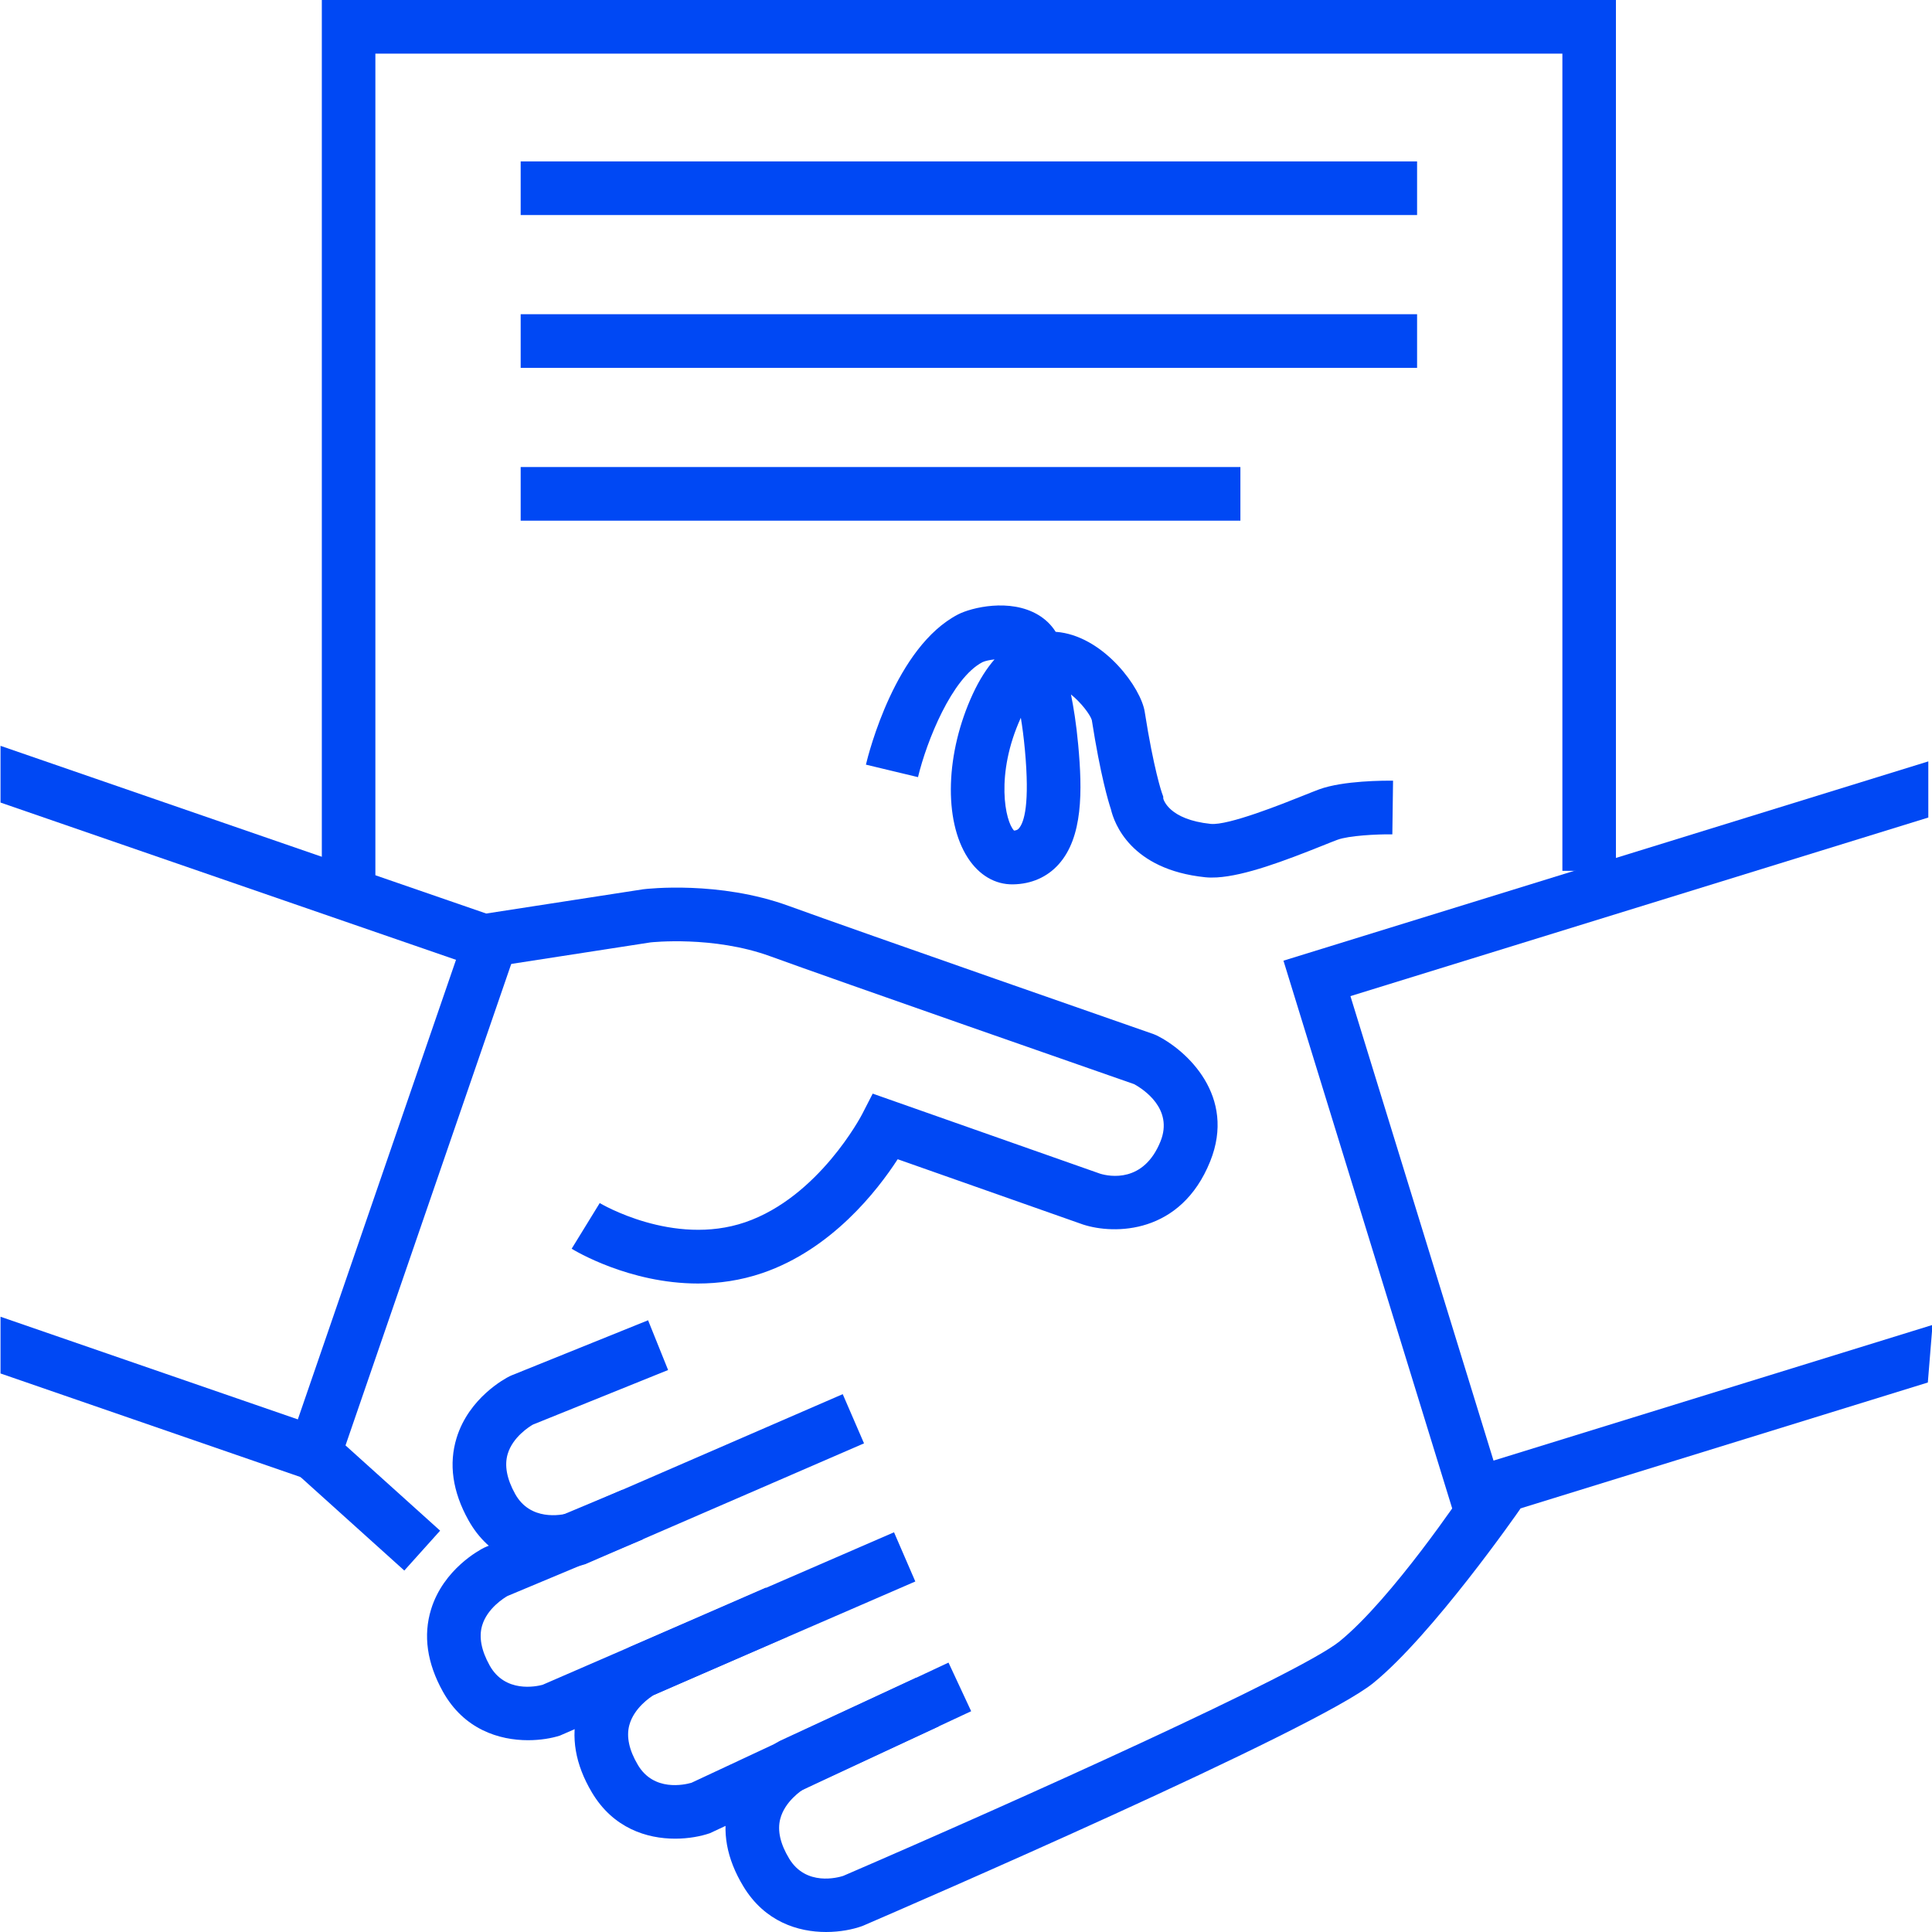 <?xml version="1.0" encoding="UTF-8"?> <svg xmlns="http://www.w3.org/2000/svg" xmlns:xlink="http://www.w3.org/1999/xlink" viewBox="0 0 144 144" id="Слой_1" overflow="hidden"> <g id="Forecasting"></g> <g id="Deposit"></g> <g id="EBITDA"></g> <g id="bank_x5F_finansial_servise"></g> <g id="export_import"></g> <g id="currency_exchange"></g> <g id="Layer_9"></g> <g id="Layer_10"></g> <g id="Quality_of_earnings"></g> <g id="gold"></g> <g id="ifrs"></g> <g id="Finansial_servise"></g> <g id="revenue"></g> <g id="agriment3"></g> <g id="insuranse"></g> <g id="dollar_x5F_euro_x5F_ruble"></g> <g> <g id="agriment"> <g> <path d=" M 52.024 95.666 C 46.89 95.666 42.828 93.209 42.608 93.073 L 44.7 89.669 C 44.749 89.698 50.172 92.934 55.538 91.101 C 61.035 89.22 64.219 83.124 64.25 83.062 L 65.046 81.513 L 82.006 87.483 C 82.694 87.689 85.242 88.189 86.498 85.07 C 87.472 82.648 85.225 81.188 84.534 80.807 C 82.614 80.138 62.305 73.057 57.408 71.274 C 53.153 69.725 48.532 70.236 48.485 70.241 L 36.85 72.04 L 36.241 68.089 L 47.948 66.28 C 48.242 66.243 53.601 65.634 58.772 67.517 C 63.862 69.37 85.769 77.004 85.99 77.081 L 86.225 77.18 C 88.457 78.295 92.161 81.692 90.199 86.565 C 88.006 92.014 83.045 92.025 80.726 91.27 L 66.908 86.402 C 65.393 88.741 61.99 93.118 56.829 94.884 C 55.181 95.448 53.554 95.666 52.024 95.666 Z" stroke="none" stroke-width="1" stroke-linecap="butt" fill="#0048F4" fill-opacity="1"></path> <path d=" M 22.1 109.82 L 24.77 106.848 L 32.804 114.087 L 30.135 117.059 Z" stroke="none" stroke-width="1" stroke-linecap="butt" fill="#0048F4" fill-opacity="1"></path> <path d=" M 41.262 116.926 C 39.126 116.926 36.488 116.136 34.909 113.296 C 33.729 111.173 33.435 109.112 34.034 107.168 C 34.961 104.165 37.67 102.734 37.976 102.581 L 38.123 102.515 L 48.304 98.405 L 49.796 102.113 L 39.718 106.182 C 39.468 106.326 38.22 107.1 37.84 108.371 C 37.586 109.226 37.773 110.229 38.397 111.351 C 39.528 113.385 41.816 112.931 42.351 112.792 L 62.812 103.912 L 64.399 107.58 L 43.621 116.586 C 43.011 116.779 42.183 116.926 41.262 116.926 Z" stroke="none" stroke-width="1" stroke-linecap="butt" fill="#0048F4" fill-opacity="1"></path> <path d=" M 39.36 129.705 C 37.223 129.705 34.585 128.916 33.006 126.076 C 31.826 123.953 31.532 121.892 32.131 119.948 C 33.057 116.945 35.767 115.514 36.073 115.361 L 36.197 115.305 L 46.404 111.034 L 47.942 114.722 L 37.823 118.957 C 37.594 119.087 36.321 119.865 35.937 121.151 C 35.682 122.006 35.87 123.009 36.494 124.131 C 37.645 126.204 39.967 125.702 40.439 125.576 L 66.635 114.207 L 68.222 117.875 L 41.718 129.367 C 41.108 129.559 40.28 129.705 39.36 129.705 Z" stroke="none" stroke-width="1" stroke-linecap="butt" fill="#0048F4" fill-opacity="1"></path> <path d=" M 50.322 137.044 C 48.231 137.044 45.707 136.28 44.112 133.589 C 42.873 131.5 42.522 129.447 43.067 127.487 C 43.909 124.46 46.579 122.954 46.88 122.793 L 47.025 122.723 L 57.087 118.332 L 58.681 121.996 L 48.72 126.343 C 48.475 126.495 47.249 127.303 46.905 128.584 C 46.674 129.446 46.889 130.443 47.544 131.548 C 48.73 133.548 51.005 133.03 51.536 132.878 L 70.697 123.921 L 72.385 127.544 L 52.911 136.636 C 52.255 136.863 51.339 137.044 50.322 137.044 Z" stroke="none" stroke-width="1" stroke-linecap="butt" fill="#0048F4" fill-opacity="1"></path> <path d=" M 61.571 144 C 59.495 144 57.006 143.245 55.406 140.6 C 54.149 138.522 53.78 136.473 54.307 134.508 C 55.123 131.473 57.779 129.945 58.079 129.78 L 58.199 129.72 L 68.302 125.041 L 69.978 128.669 L 59.959 133.308 C 59.737 133.447 58.492 134.27 58.155 135.571 C 57.931 136.434 58.155 137.43 58.82 138.529 C 60.078 140.609 62.465 139.942 62.846 139.819 C 76.143 134.081 96.914 124.715 99.837 122.342 C 103.757 119.16 109.078 111.216 109.131 111.136 L 113.339 112.424 C 113.108 112.77 106.741 121.884 102.35 125.448 C 98.054 128.935 67.789 142.039 64.352 143.522 L 64.232 143.569 C 63.561 143.808 62.619 144 61.571 144 Z" stroke="none" stroke-width="1" stroke-linecap="butt" fill="#0048F4" fill-opacity="1"></path> <path d=" M 24.671 110.875 L 0.039 102.37 L 0.039 98.142 L 22.199 105.793 L 33.988 71.54 L 0.039 59.818 L 0.039 55.59 L 39.062 69.064 Z" stroke="none" stroke-width="1" stroke-linecap="butt" fill="#0048F4" fill-opacity="1"></path> <rect x="38.808" y="12.03" width="66.813" height="3.998" stroke="none" stroke-width="1" stroke-linecap="butt" fill="#0048F4" fill-opacity="1"></rect> <rect x="38.808" y="23.42" width="66.813" height="3.998" stroke="none" stroke-width="1" stroke-linecap="butt" fill="#0048F4" fill-opacity="1"></rect> <rect x="38.808" y="34.81" width="53.644" height="3.998" stroke="none" stroke-width="1" stroke-linecap="butt" fill="#0048F4" fill-opacity="1"></rect> <path d=" M 27.978 66.993 L 23.987 66.993 L 23.987 0 L 120.442 0 L 120.442 64.907 L 116.451 64.907 L 116.451 3.998 L 27.978 3.998 Z" stroke="none" stroke-width="1" stroke-linecap="butt" fill="#0048F4" fill-opacity="1"></path> <path d=" M 90.698 65.398 C 90.386 65.416 90.093 65.413 89.821 65.384 C 84.272 64.806 83.044 61.356 82.799 60.311 C 82.618 59.769 82.024 57.805 81.377 53.668 C 81.254 53.269 80.603 52.386 79.824 51.761 C 80.015 52.701 80.217 53.918 80.364 55.524 C 80.679 58.948 80.72 62.396 78.906 64.421 C 78.05 65.376 76.872 65.893 75.506 65.915 C 74.174 65.937 72.977 65.235 72.136 63.939 C 70.318 61.136 70.473 56.11 72.511 51.716 C 73.013 50.635 73.561 49.796 74.126 49.148 C 73.777 49.188 73.435 49.258 73.231 49.352 C 70.948 50.538 69.068 55.24 68.422 57.923 L 64.54 56.992 C 64.753 56.1 66.754 48.213 71.405 45.797 C 72.396 45.284 75.272 44.577 77.372 45.824 C 77.922 46.151 78.363 46.58 78.683 47.092 C 78.806 47.1 78.923 47.113 79.033 47.129 C 82.38 47.6 85.044 51.282 85.32 53.049 C 85.993 57.347 86.594 59.075 86.6 59.092 L 86.701 59.375 L 86.703 59.519 C 86.727 59.609 87.135 61.085 90.234 61.408 C 91.533 61.545 95.599 59.916 97.129 59.303 C 97.623 59.105 98.034 58.941 98.321 58.835 C 100.125 58.174 103.227 58.181 103.83 58.189 L 103.777 62.187 C 102.577 62.171 100.52 62.286 99.695 62.589 C 99.433 62.685 99.059 62.835 98.611 63.015 C 95.741 64.164 92.798 65.275 90.698 65.398 Z M 76.087 53.497 C 74.163 57.721 74.922 61.249 75.585 61.91 C 75.817 61.883 75.886 61.805 75.935 61.751 C 76.346 61.292 76.758 59.903 76.39 55.891 C 76.303 54.946 76.197 54.162 76.087 53.497 Z" stroke="none" stroke-width="1" stroke-linecap="butt" fill="#0048F4" fill-opacity="1"></path> <g> <path d=" M 95.662 71.603 L 108.68 113.864 L 143.689 103.044 L 144.039 98.752 L 111.318 108.865 L 100.653 74.245 L 143.725 60.934 L 143.725 56.75 Z" stroke="none" stroke-width="1" stroke-linecap="butt" fill="#0048F4" fill-opacity="1"></path> </g> </g> </g> <g id="agriment_2"></g> </g> </svg> 